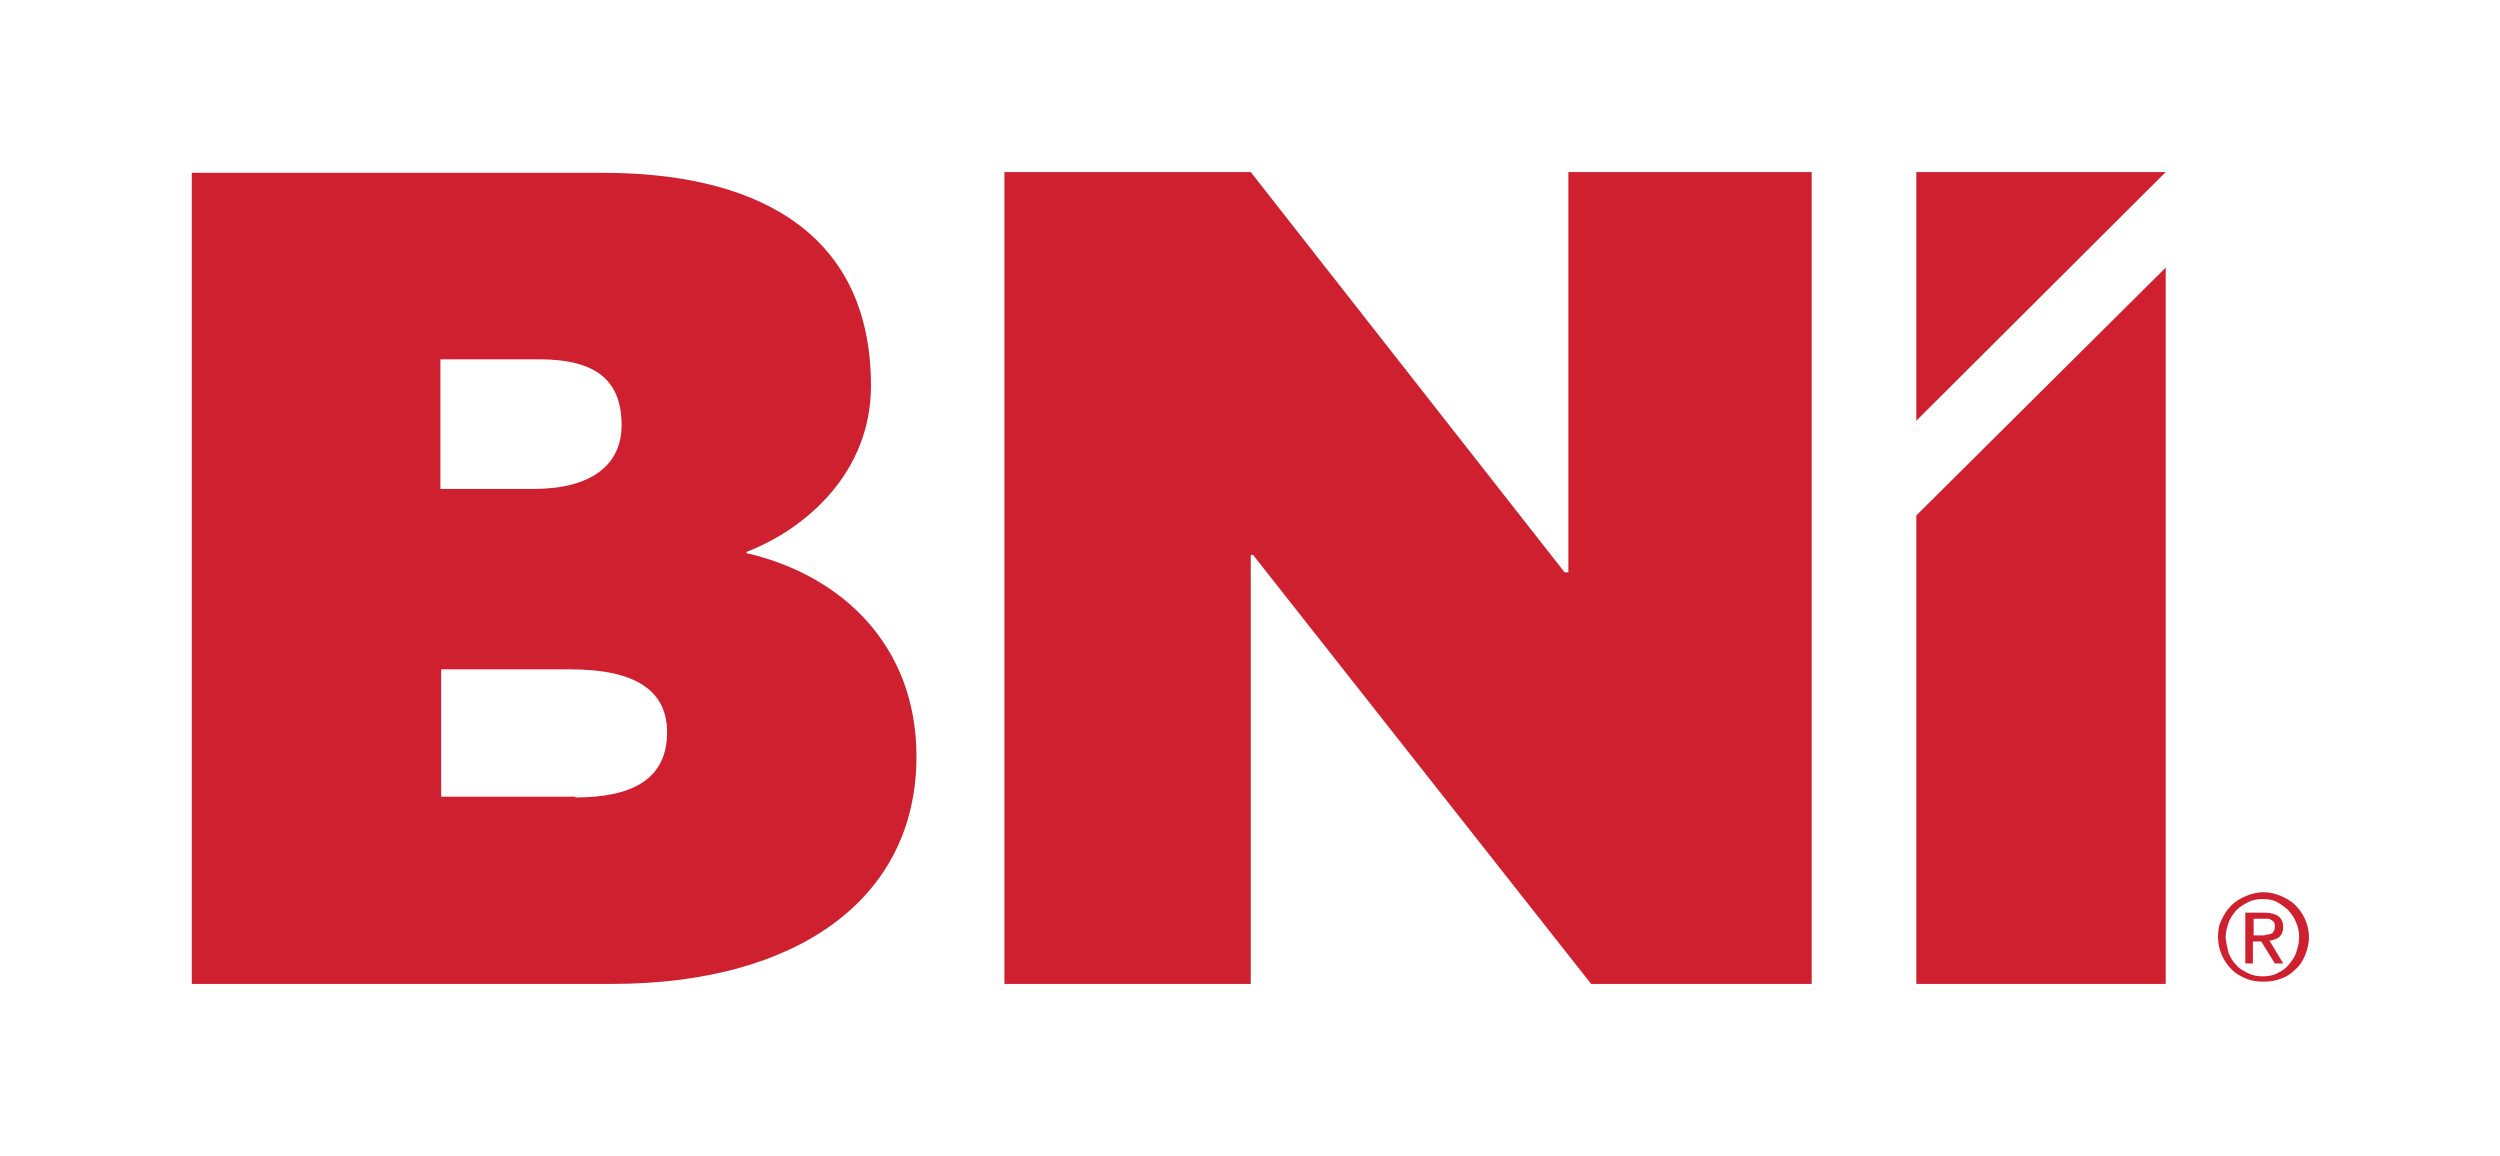<?xml version="1.0" encoding="UTF-8"?>
<svg xmlns="http://www.w3.org/2000/svg" xmlns:xlink="http://www.w3.org/1999/xlink" version="1.1" id="Layer_1" x="0px" y="0px" viewBox="0 0 329.8 152.5" style="enable-background:new 0 0 329.8 152.5;" xml:space="preserve">
<style type="text/css">
	.st0{fill:#CF2030;}
</style>
<g>
	<g>
		<g>
			<path class="st0" d="M75.9,105.2c7.8,0,12.1-2.6,12.1-8.6c0-5.4-4-8.3-12.8-8.3h-17v16.8H75.9z M70.4,64.5     c7.5,0,11.6-3.1,11.6-8.4c0-5.8-3.2-8.7-10.9-8.7h-13v17.1H70.4z M98.6,73c12.4,2.9,22.3,12.1,22.3,26.8c0,18.8-15.8,30-40.2,30     H25.3v-107h54.3c19,0,35.3,7,35.3,28.1c0,11.3-8.4,18.8-16.4,21.9V73z"></path>
		</g>
		<polygon class="st0" points="206.9,75.5 206.9,22.7 239,22.7 239,129.8 209.9,129.8 165.3,73.2 165,73.2 165,129.8 132.5,129.8     132.5,22.7 165,22.7 206.4,75.5   "></polygon>
		<polygon class="st0" points="252.8,22.7 285.7,22.7 252.8,55.5   "></polygon>
		<polygon class="st0" points="252.8,68 285.7,35.3 285.7,129.8 252.8,129.8   "></polygon>
	</g>
	<g>
		<path class="st0" d="M293.1,121.3c0.3-0.7,0.7-1.3,1.3-1.9c0.5-0.5,1.2-0.9,1.9-1.2c0.7-0.3,1.5-0.5,2.3-0.5    c0.8,0,1.6,0.2,2.3,0.5c0.7,0.3,1.4,0.7,1.9,1.2c0.5,0.5,1,1.2,1.3,1.9c0.3,0.7,0.5,1.5,0.5,2.3c0,0.9-0.2,1.6-0.5,2.4    c-0.3,0.7-0.7,1.4-1.3,1.9c-0.5,0.5-1.2,1-1.9,1.2c-0.7,0.3-1.5,0.4-2.3,0.4c-0.8,0-1.6-0.1-2.3-0.4c-0.7-0.3-1.4-0.7-1.9-1.2    s-1-1.2-1.3-1.9c-0.3-0.7-0.5-1.5-0.5-2.4C292.6,122.8,292.7,122,293.1,121.3z M294,125.7c0.2,0.6,0.6,1.2,1,1.6    c0.4,0.5,1,0.8,1.6,1.1c0.6,0.3,1.2,0.4,1.9,0.4c0.7,0,1.3-0.1,1.9-0.4c0.6-0.3,1.1-0.6,1.5-1.1c0.4-0.5,0.8-1,1-1.6    c0.2-0.6,0.4-1.3,0.4-2c0-0.7-0.1-1.4-0.4-2c-0.2-0.6-0.6-1.1-1-1.6c-0.4-0.4-1-0.8-1.5-1.1c-0.6-0.3-1.2-0.4-1.9-0.4    c-0.7,0-1.3,0.1-1.9,0.4c-0.6,0.3-1.1,0.6-1.6,1.1c-0.4,0.5-0.8,1-1,1.6c-0.2,0.6-0.4,1.3-0.4,2C293.7,124.4,293.8,125,294,125.7z    "></path>
		<g>
			<path class="st0" d="M299.4,124.1c0.5-0.1,0.9-0.2,1.3-0.5c0.3-0.3,0.5-0.7,0.5-1.3c0-0.6-0.2-1.1-0.6-1.4     c-0.4-0.3-1-0.5-1.8-0.5h-2.6v6.7h1v-2.9h1.1l1.8,2.9h1.1L299.4,124.1z M298.4,123.4h-1.1v-2.2h1.4c0.2,0,0.4,0,0.5,0     c0.2,0,0.3,0.1,0.5,0.2c0.1,0.1,0.3,0.2,0.3,0.3c0.1,0.1,0.1,0.3,0.1,0.6c0,0.3-0.1,0.5-0.2,0.6c-0.1,0.2-0.2,0.3-0.4,0.3     c-0.2,0.1-0.4,0.1-0.6,0.1C298.9,123.4,298.7,123.4,298.4,123.4z"></path>
		</g>
	</g>
</g>
</svg>
